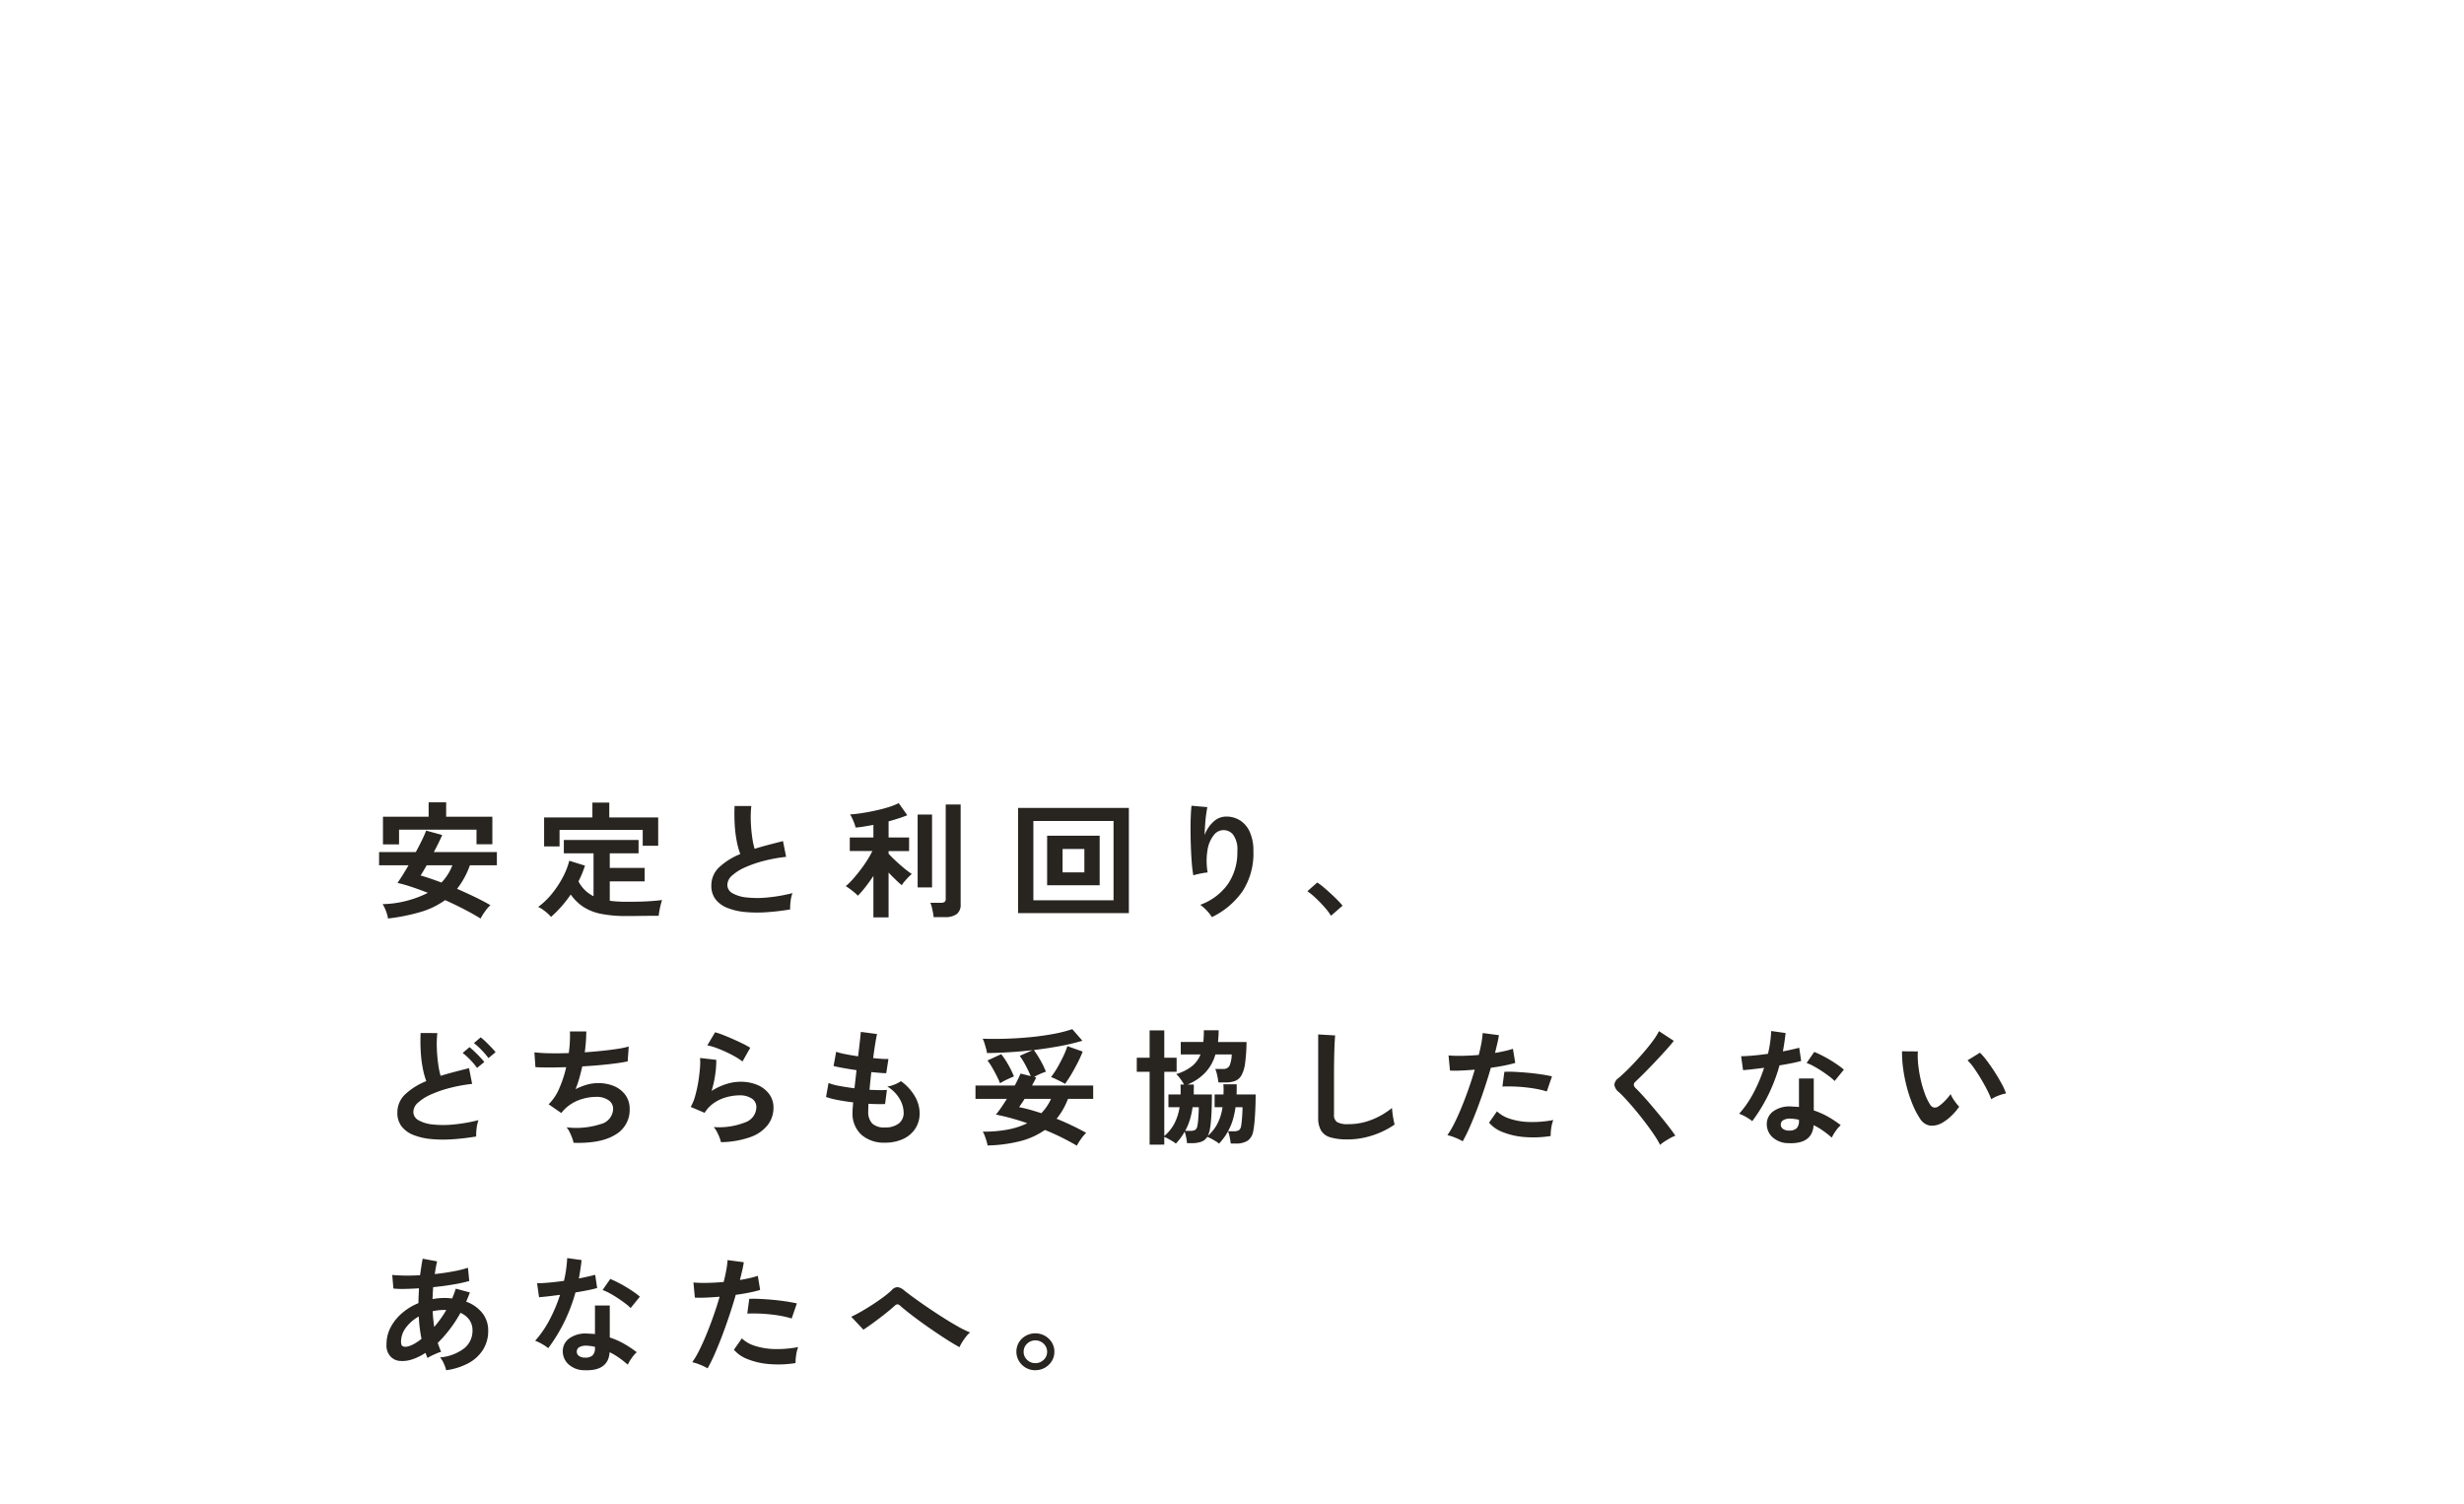 <svg xmlns="http://www.w3.org/2000/svg" xmlns:xlink="http://www.w3.org/1999/xlink" width="390" height="238" viewBox="0 0 390 238">
  <defs>
    <clipPath id="clip-path">
      <rect id="長方形_1190" data-name="長方形 1190" width="257.518" height="89.892" fill="#322e2a"/>
    </clipPath>
  </defs>
  <rect id="長方形_59" data-name="長方形 59" width="390" height="238" fill="#fff"/>
  <g id="グループ_36" data-name="グループ 36" transform="translate(0 19.441)">
    <g id="copy" transform="translate(60 107.558)">
      <g id="グループ_904" data-name="グループ 904" transform="translate(0 0)" clip-path="url(#clip-path)">
        <path id="パス_1799" data-name="パス 1799" d="M1.417,18.386A6.344,6.344,0,0,0,1.1,17.221a5.158,5.158,0,0,0-.544-1.106,16.838,16.838,0,0,0,7.167-1.792q-1.314-.519-2.546-.928t-2.259-.647q.349-.5.8-1.215t.945-1.573H0V7.869H5.812Q6.346,6.893,6.777,6t.678-1.533L10,5.18q-.267.578-.606,1.275T8.666,7.869h9.98V9.962H14.375a13.042,13.042,0,0,1-2.033,3.724q1.417.619,2.783,1.275t2.5,1.314a5.734,5.734,0,0,0-.842.967,9.177,9.177,0,0,0-.719,1.145Q14.868,17.65,13.42,16.9t-2.967-1.424a12.926,12.926,0,0,1-3.871,1.872,30.683,30.683,0,0,1-5.165,1.035M.616,6.654V2.271H7.845V0h2.772V2.271h7.311V6.635H15.422V4.323H3.163V6.654Zm9.262,6.036A8.058,8.058,0,0,0,11.6,9.962H7.537q-.287.5-.534.916t-.431.7q.719.2,1.561.489t1.746.626" transform="translate(0 -0.001)" fill="#282420"/>
        <path id="パス_1800" data-name="パス 1800" d="M16.745,18.11a4.707,4.707,0,0,0-.565-.577,7.922,7.922,0,0,0-.75-.589,4.187,4.187,0,0,0-.719-.407,11.526,11.526,0,0,0,2.125-2.023,15.475,15.475,0,0,0,1.735-2.589,11.845,11.845,0,0,0,1.068-2.7L22.125,10a16.508,16.508,0,0,1-1.027,2.49,5.283,5.283,0,0,0,2.382,2.35V8.051h-4.7V5.939H30.607V8.051H26.048v2.31h5.524v2.132H26.048v3.068q.6.08,1.253.118t1.4.041q.9,0,1.92-.021t1.992-.089q.975-.069,1.715-.169c-.055.145-.123.378-.205.7s-.154.647-.216.986a7.715,7.715,0,0,0-.113.808q-.78,0-1.694.009l-1.8.021q-.883.01-1.6.01a20.035,20.035,0,0,1-4.046-.349,7.986,7.986,0,0,1-2.8-1.106,7.5,7.5,0,0,1-1.982-1.951,18.879,18.879,0,0,1-3.121,3.544M15.657,6.956V2.374H23.3V.023h2.67V2.374h7.742V6.856H31.264V4.346H18.1v2.61Z" transform="translate(10.465 0.016)" fill="#282420"/>
        <path id="パス_1801" data-name="パス 1801" d="M43.2,16.712q-1.93.318-3.758.438a20.571,20.571,0,0,1-3.409-.039,9.878,9.878,0,0,1-2.772-.649A4.35,4.35,0,0,1,31.4,15.108a3.433,3.433,0,0,1-.667-2.161,3.914,3.914,0,0,1,1.242-2.918,10.639,10.639,0,0,1,3.337-2.083,12.535,12.535,0,0,1-.565-2.06,19.591,19.591,0,0,1-.318-2.63q-.082-1.422-.021-2.918h2.649a16.4,16.4,0,0,0-.082,2.36q.041,1.266.2,2.422a13.412,13.412,0,0,0,.4,1.992q1.027-.318,2.167-.618t2.331-.6l.493,2.49a24.616,24.616,0,0,0-3.471.626,18.788,18.788,0,0,0-2.978,1.017,7.725,7.725,0,0,0-2.084,1.3,2.026,2.026,0,0,0-.77,1.484,1.507,1.507,0,0,0,.821,1.335,5.639,5.639,0,0,0,2.259.666,15.77,15.77,0,0,0,3.3,0,25.764,25.764,0,0,0,3.933-.686,4.914,4.914,0,0,0-.3,1.275,8.621,8.621,0,0,0-.072,1.314" transform="translate(21.86 0.24)" fill="#282420"/>
        <path id="パス_1802" data-name="パス 1802" d="M47.538,18.157V11.6q-.637.955-1.294,1.792a13.547,13.547,0,0,1-1.171,1.335,4.447,4.447,0,0,0-.544-.517q-.359-.3-.729-.568c-.246-.18-.459-.322-.637-.43a10.037,10.037,0,0,0,1.119-1.1q.585-.657,1.171-1.424t1.088-1.554a13.186,13.186,0,0,0,.832-1.484H43.8V5.509h3.738V3.517c-.507.092-1,.18-1.479.258a13,13,0,0,1-1.335.159,5.238,5.238,0,0,0-.216-.686c-.1-.272-.216-.539-.339-.8a3.9,3.9,0,0,0-.329-.587c.507-.027,1.109-.092,1.807-.2s1.42-.238,2.167-.4,1.448-.342,2.1-.548A9.737,9.737,0,0,0,51.543.07L52.9,1.983q-.554.239-1.325.488t-1.633.488v2.55h3.245V7.66H49.941v.418q.39.439,1.037,1.046t1.355,1.2a14.586,14.586,0,0,0,1.283.965,5.817,5.817,0,0,0-.524.488q-.318.331-.616.678a3.975,3.975,0,0,0-.442.608c-.3-.238-.637-.537-1.006-.9s-.732-.724-1.088-1.1v7.092Zm7-16.275H56.82V13.417H54.541Zm2.526,16.235a6.161,6.161,0,0,0-.1-.748c-.055-.286-.116-.566-.185-.845a3.626,3.626,0,0,0-.226-.678H58.2a1.052,1.052,0,0,0,.6-.13.581.581,0,0,0,.185-.507V.289h2.362V16.1a1.818,1.818,0,0,1-.616,1.533,3.058,3.058,0,0,1-1.889.479Z" transform="translate(30.703 0.049)" fill="#282420"/>
        <path id="パス_1803" data-name="パス 1803" d="M59.1.512H76.638V17.165H59.1Zm2.423,14.621H74.214V2.584H61.523ZM63.7,4.913h8.317v7.848H63.7Zm2.444,5.8h3.45v-3.7h-3.45Z" transform="translate(42.038 0.364)" fill="#282420"/>
        <path id="パス_1804" data-name="パス 1804" d="M78.433,17.944a6.365,6.365,0,0,0-.821-1.046,6.5,6.5,0,0,0-1.027-.907,9.178,9.178,0,0,0,4.343-3.226,8.845,8.845,0,0,0,1.53-5.259,3.91,3.91,0,0,0-.688-2.641,1.929,1.929,0,0,0-3.07.14,5.055,5.055,0,0,0-.955,2.261,10.751,10.751,0,0,0,.01,3.606,7.388,7.388,0,0,0-.75.1q-.462.08-.883.18a5.271,5.271,0,0,0-.626.178,17.443,17.443,0,0,1-.236-1.852q-.092-1.117-.144-2.41t-.062-2.591q-.01-1.294.031-2.391c.027-.729.068-1.321.123-1.773l2.505.221q-.1.477-.2,1.224t-.154,1.585q-.062.837-.082,1.614a5.352,5.352,0,0,1,1.366-2.083,2.947,2.947,0,0,1,1.982-.847,4.059,4.059,0,0,1,2.238.589,4.151,4.151,0,0,1,1.561,1.833A7.187,7.187,0,0,1,85,7.507a10.974,10.974,0,0,1-1.735,6.364,12.543,12.543,0,0,1-4.836,4.073" transform="translate(53.386 0.223)" fill="#282420"/>
        <path id="パス_1805" data-name="パス 1805" d="M89.6,12.674A10.221,10.221,0,0,0,88.56,11.3q-.647-.737-1.355-1.4A11.559,11.559,0,0,0,85.86,8.789l1.561-1.374a9.452,9.452,0,0,1,1.027.767q.554.47,1.129,1T90.635,10.2q.483.5.791.876Z" transform="translate(61.073 5.274)" fill="#282420"/>
        <path id="パス_1806" data-name="パス 1806" d="M14.157,37.712q-1.93.318-3.758.438a20.758,20.758,0,0,1-3.409-.039,10,10,0,0,1-2.772-.649,4.378,4.378,0,0,1-1.858-1.354,3.44,3.44,0,0,1-.667-2.161,3.914,3.914,0,0,1,1.242-2.918,10.639,10.639,0,0,1,3.337-2.083,12.536,12.536,0,0,1-.565-2.06,19.591,19.591,0,0,1-.318-2.63q-.082-1.425-.021-2.918H8.017a16.393,16.393,0,0,0-.082,2.36,24.267,24.267,0,0,0,.2,2.42,13.411,13.411,0,0,0,.4,1.992q1.027-.318,2.167-.616t2.331-.6l.493,2.49a24.864,24.864,0,0,0-3.471.628,18.789,18.789,0,0,0-2.978,1.017,7.767,7.767,0,0,0-2.084,1.294,2.032,2.032,0,0,0-.77,1.484,1.507,1.507,0,0,0,.821,1.335,5.665,5.665,0,0,0,2.259.667,16.007,16.007,0,0,0,3.3,0,26.191,26.191,0,0,0,3.933-.686,4.914,4.914,0,0,0-.3,1.275,8.612,8.612,0,0,0-.072,1.314M14.3,26.855a10.1,10.1,0,0,0-1.078-1.285,10.345,10.345,0,0,0-1.2-1.085l1.088-.917q.308.241.77.678t.893.9q.431.459.678.777ZM16.108,25.3a11.764,11.764,0,0,0-1.1-1.285,10.5,10.5,0,0,0-1.2-1.085l1.068-.916a7.674,7.674,0,0,1,.78.676q.452.439.893.9a10.136,10.136,0,0,1,.688.777Z" transform="translate(1.204 15.177)" fill="#282420"/>
        <path id="パス_1807" data-name="パス 1807" d="M20.566,38.815a4.846,4.846,0,0,0-.236-.806,9.068,9.068,0,0,0-.4-.917,3.473,3.473,0,0,0-.472-.727,12.648,12.648,0,0,0,5.4-.508,2.568,2.568,0,0,0,1.971-2.4,1.615,1.615,0,0,0-.75-1.395,3.264,3.264,0,0,0-1.9-.519,8.081,8.081,0,0,0-2.711.489,6.387,6.387,0,0,0-2.485,1.643c-.055.067-.113.137-.175.209a2.512,2.512,0,0,1-.2.209L16.623,32.72a7.7,7.7,0,0,0,1.684-2.529A18.146,18.146,0,0,0,19.4,26.843q-2.854.1-4.867,0l-.164-2.35a22,22,0,0,0,2.341.149q1.438.031,3.1-.029a20.4,20.4,0,0,0,.185-3.426h2.588a25.373,25.373,0,0,1-.246,3.306q1.438-.1,2.772-.24t2.423-.308a14.086,14.086,0,0,0,1.766-.37l-.164,2.351q-1.212.259-3.142.467t-4.046.33q-.205.916-.462,1.831a16.388,16.388,0,0,1-.606,1.775,9.948,9.948,0,0,1,1.776-.708,6.3,6.3,0,0,1,1.735-.248,6.207,6.207,0,0,1,2.6.477,4.211,4.211,0,0,1,1.8,1.424,3.741,3.741,0,0,1,.657,2.221,4.494,4.494,0,0,1-2.279,4.044q-2.279,1.414-6.592,1.275" transform="translate(10.217 15.07)" fill="#282420"/>
        <path id="パス_1808" data-name="パス 1808" d="M33.609,38.657a5.135,5.135,0,0,0-.236-.756,7.8,7.8,0,0,0-.421-.917,3.365,3.365,0,0,0-.493-.717,11.27,11.27,0,0,0,5.021-.756,2.6,2.6,0,0,0,1.735-2.37,1.589,1.589,0,0,0-.739-1.395,3.394,3.394,0,0,0-1.93-.5,7.923,7.923,0,0,0-1.971.269,6.689,6.689,0,0,0-1.982.876,5.189,5.189,0,0,0-1.571,1.624l-2.2-.936a7.493,7.493,0,0,0,.708-1.744,19.237,19.237,0,0,0,.483-2.18q.185-1.135.267-2.151a9.955,9.955,0,0,0,.021-1.674l2.567.3a14.7,14.7,0,0,1-.164,2.3,17.436,17.436,0,0,1-.575,2.62,9.621,9.621,0,0,1,2.279-1.076,7.43,7.43,0,0,1,2.238-.378,6.79,6.79,0,0,1,2.783.527,4.387,4.387,0,0,1,1.838,1.455,3.575,3.575,0,0,1,.657,2.122,4.454,4.454,0,0,1-.893,2.719A6,6,0,0,1,38.3,37.841a14.491,14.491,0,0,1-4.692.816m3.409-12.768a10.169,10.169,0,0,0-1.222-.8q-.708-.4-1.489-.756t-1.53-.628a8.25,8.25,0,0,0-1.325-.368l1.232-2.072a11.881,11.881,0,0,1,1.273.43q.739.287,1.55.647t1.54.717a13.451,13.451,0,0,1,1.2.657Z" transform="translate(20.503 15.127)" fill="#282420"/>
        <path id="パス_1809" data-name="パス 1809" d="M50.663,38.762a5.415,5.415,0,0,1-3.707-1.236,4.546,4.546,0,0,1-1.427-3.565q0-.28.031-.678c.021-.265.044-.565.072-.9q-1.314-.159-2.454-.378a12.031,12.031,0,0,1-1.838-.477l.39-2.211a8.943,8.943,0,0,0,1.735.467q1.119.21,2.372.368c.055-.464.11-.936.164-1.414s.11-.962.164-1.455q-1.129-.159-2.115-.339t-1.52-.318l.411-2.25a10.31,10.31,0,0,0,1.438.368q.945.19,2.033.349c.11-.864.2-1.639.277-2.331s.127-1.2.154-1.533l2.567.339q-.123.536-.287,1.544t-.329,2.261q.739.08,1.376.12a9.87,9.87,0,0,0,1.047.019l-.349,2.252q-.39,0-1.006-.051t-1.355-.128c-.055.477-.106.95-.154,1.414s-.092.931-.133,1.395c.548.027,1.058.043,1.53.05s.88,0,1.222-.029l-.287,2.232q-.554.018-1.222.009c-.445-.007-.914-.022-1.407-.05q-.021.339-.031.647c-.007.207-.01.4-.01.589a2.645,2.645,0,0,0,.637,1.893,2.766,2.766,0,0,0,2.013.618,3.471,3.471,0,0,0,2.167-.609,2.106,2.106,0,0,0,.791-1.781,4.4,4.4,0,0,0-.637-2.132,5.5,5.5,0,0,0-1.951-1.953,4.808,4.808,0,0,0,1.212-.347,4.4,4.4,0,0,0,.945-.508,7.734,7.734,0,0,1,2.2,2.391,5.322,5.322,0,0,1,.76,2.649,4.395,4.395,0,0,1-.708,2.509A4.584,4.584,0,0,1,53.5,38.194a6.708,6.708,0,0,1-2.834.568" transform="translate(29.406 15.103)" fill="#282420"/>
        <path id="パス_1810" data-name="パス 1810" d="M71.2,39.422q-1.068-.637-2.362-1.283t-2.69-1.206a11.968,11.968,0,0,1-3.768,1.734,22.688,22.688,0,0,1-5.308.717,4.877,4.877,0,0,0-.164-.686q-.123-.411-.277-.828a3.6,3.6,0,0,0-.318-.676,19.641,19.641,0,0,0,3.984-.33,12.1,12.1,0,0,0,3.06-1q-1.314-.459-2.6-.808T58.388,34.5a13.33,13.33,0,0,0,.842-1.116q.452-.657.9-1.374h-4.97V29.9h6.222q.288-.557.524-1.046t.38-.845l1.622.4q-.329-.775-.8-1.672a11.929,11.929,0,0,0-.945-1.535l2.033-.9q-1.746.2-3.563.318t-3.645.139a5.992,5.992,0,0,0-.164-.746q-.123-.449-.257-.868a3.177,3.177,0,0,0-.277-.657q1.766.059,3.717,0t3.871-.248q1.92-.19,3.625-.508a21.333,21.333,0,0,0,2.978-.756l1.6,1.833a33.075,33.075,0,0,1-3.594.856q-1.951.359-4.087.618a14.918,14.918,0,0,1,1.037,1.624,14.494,14.494,0,0,1,.873,1.8,9.837,9.837,0,0,0-.934.359,7.949,7.949,0,0,0-.934.477l.329.079c-.1.214-.2.423-.318.628s-.229.423-.339.647H73.79v2.112H69.806a12.523,12.523,0,0,1-.8,1.684A10.629,10.629,0,0,1,68,35.159a41.726,41.726,0,0,1,4.682,2.232,6.166,6.166,0,0,0-.821.967,8.047,8.047,0,0,0-.657,1.064M59.045,29.542a12.65,12.65,0,0,0-.544-1.2q-.339-.667-.708-1.306a8.8,8.8,0,0,0-.739-1.1l2.177-1a12,12,0,0,1,1.119,1.674,13.938,13.938,0,0,1,.893,1.852q-.452.18-1.088.479a9.874,9.874,0,0,0-1.109.6m6.53,4.74a7.729,7.729,0,0,0,1.54-2.271H62.927c-.151.253-.3.488-.452.707s-.287.423-.411.609q.842.159,1.725.407t1.787.548m3.758-4.641a5.694,5.694,0,0,0-.606-.339q-.4-.2-.832-.409a6.976,6.976,0,0,0-.78-.327,13.986,13.986,0,0,0,1-1.5q.5-.868.934-1.773a12.832,12.832,0,0,0,.657-1.624l2.423.857q-.308.8-.791,1.752T70.33,28.118a17.686,17.686,0,0,1-1,1.523" transform="translate(39.239 14.921)" fill="#282420"/>
        <path id="パス_1811" data-name="パス 1811" d="M72.113,39.188V27.655H70.08V25.424h2.033V21.1h2.321v4.323h1.951v2.232H74.434V37.813a6.628,6.628,0,0,0,1.622-2.021,8.481,8.481,0,0,0,.8-2.54H75.091V31.24h1.93v-.767c0-.258-.007-.529-.021-.806h.554A6.8,6.8,0,0,0,77,28.79a5.249,5.249,0,0,0-.678-.777,7.351,7.351,0,0,0,2.5-1.254,4.527,4.527,0,0,0,1.345-1.852H77.042V22.934h3.573c.027-.279.048-.573.062-.886s.021-.633.021-.965h2.341q0,.5-.031.955c-.021.306-.044.606-.072.9h4.518a27.972,27.972,0,0,1-.226,3.327,5.4,5.4,0,0,1-.575,1.932,2.018,2.018,0,0,1-1.006.9,4.226,4.226,0,0,1-1.52.24H83a9.4,9.4,0,0,0-.185-1.1A5.814,5.814,0,0,0,82.5,27.2h1.212a1.079,1.079,0,0,0,1.027-.467,4.928,4.928,0,0,0,.37-1.823H82.525A7.012,7.012,0,0,1,80.9,27.8a8.084,8.084,0,0,1-2.772,1.864H79.1a4.9,4.9,0,0,1,.01.548c-.007.178-.01.354-.01.527v.5H81.97q0,.975-.031,2.062t-.113,2.042a13.877,13.877,0,0,1-.205,1.554q-.062.259-.133.477a2.842,2.842,0,0,1-.175.419,6.469,6.469,0,0,0,1.581-2.023,8.445,8.445,0,0,0,.76-2.519H82.4V31.24h1.4c.014-.265.021-.531.021-.8s-.014-.537-.041-.816h2.115v.816c0,.267-.007.532-.021.8h3.019q0,.975-.041,2.081t-.123,2.072a13.838,13.838,0,0,1-.205,1.564,2.318,2.318,0,0,1-.914,1.614,3.485,3.485,0,0,1-1.879.438h-.78q-.041-.38-.164-1a4.556,4.556,0,0,0-.267-.936,8.314,8.314,0,0,1-.626.986q-.359.488-.791.965a3.2,3.2,0,0,0-.493-.358c-.233-.147-.476-.286-.729-.419a5.746,5.746,0,0,0-.647-.3,1.849,1.849,0,0,1-.945.777,4.261,4.261,0,0,1-1.458.219h-.8a6.83,6.83,0,0,0-.133-.9,7.394,7.394,0,0,0-.236-.916,9.536,9.536,0,0,1-1.4,1.891,2.775,2.775,0,0,0-.472-.337q-.329-.2-.7-.409a4.052,4.052,0,0,0-.657-.31v1.215ZM77.74,37h.739a1.6,1.6,0,0,0,.873-.169.964.964,0,0,0,.318-.647,5.137,5.137,0,0,0,.123-.857q.041-.536.072-1.106t.031-.965H78.91a13.106,13.106,0,0,1-.421,1.961A9.033,9.033,0,0,1,77.74,37m6.777.06h.862a1.589,1.589,0,0,0,.883-.169,1.064,1.064,0,0,0,.329-.647q.062-.318.113-.878t.082-1.135q.031-.578.031-.975H85.708a13.817,13.817,0,0,1-.421,1.982,8.666,8.666,0,0,1-.77,1.823" transform="translate(49.849 14.995)" fill="#282420"/>
        <path id="パス_1812" data-name="パス 1812" d="M91.456,38.078A9.126,9.126,0,0,1,88.8,37.76a2.541,2.541,0,0,1-1.479-1.076,3.919,3.919,0,0,1-.462-2.052V21.465l2.69.159c-.027.226-.055.606-.082,1.136s-.048,1.1-.062,1.713q-.021.737-.031,1.614c-.007.584-.01,1.229-.01,1.932v6.135a1.3,1.3,0,0,0,.5,1.194,3.471,3.471,0,0,0,1.756.32,9.944,9.944,0,0,0,3.809-.738A11.812,11.812,0,0,0,98.541,33.1c.014.253.045.554.092.907s.1.683.164,1,.113.554.154.726a13.321,13.321,0,0,1-3.44,1.694,12.681,12.681,0,0,1-4.056.657" transform="translate(61.782 15.268)" fill="#282420"/>
        <path id="パス_1813" data-name="パス 1813" d="M101.231,38.468a7.841,7.841,0,0,0-1.171-.566,8.323,8.323,0,0,0-1.253-.409,13.815,13.815,0,0,0,1.109-1.882q.575-1.145,1.15-2.55t1.109-2.928q.534-1.522.965-3-1.171.1-2.208.14t-1.715,0l-.226-2.391a19.893,19.893,0,0,0,2.125.06q1.283-.021,2.659-.14.267-1.034.421-1.912a13.973,13.973,0,0,0,.2-1.554l2.567.339q-.082.578-.246,1.285t-.37,1.523q.842-.139,1.581-.308a11.913,11.913,0,0,0,1.253-.349l.37,2.232q-.637.2-1.653.407t-2.208.37q-.452,1.574-1.006,3.236t-1.15,3.238q-.6,1.574-1.181,2.9a24.911,24.911,0,0,1-1.119,2.261m13.923-.835a17.42,17.42,0,0,1-4.179.159,11.79,11.79,0,0,1-3.409-.777,5.3,5.3,0,0,1-2.166-1.494l1.253-1.793a5.238,5.238,0,0,0,2.023,1.165,10.717,10.717,0,0,0,3.06.519,17.505,17.505,0,0,0,3.83-.31,5.463,5.463,0,0,0-.318,1.254,7.027,7.027,0,0,0-.092,1.277m-.616-7.052a13.31,13.31,0,0,0-1.561-.388q-.883-.169-1.858-.269t-1.91-.13q-.934-.028-1.694.01l.308-2.331q.739-.039,1.735.01c.664.033,1.355.084,2.074.149s1.4.151,2.054.25,1.208.2,1.674.308Z" transform="translate(70.283 15.177)" fill="#282420"/>
        <path id="パス_1814" data-name="パス 1814" d="M121.5,39.171a15.25,15.25,0,0,0-1-1.663q-.626-.927-1.376-1.912t-1.53-1.924q-.78-.934-1.468-1.682T114.95,30.8a1.779,1.779,0,0,1-.7-1.165,1.5,1.5,0,0,1,.678-1.066c.342-.291.746-.664,1.212-1.114s.951-.95,1.458-1.494,1-1.1,1.489-1.674.924-1.126,1.314-1.663a10.678,10.678,0,0,0,.914-1.465l2.341,1.535c-.3.4-.715.89-1.242,1.473s-1.088,1.193-1.684,1.823-1.174,1.229-1.735,1.793-1.04,1.032-1.437,1.4q-.472.459.041.977.452.436,1.119,1.165t1.417,1.614q.75.886,1.489,1.781t1.335,1.684q.6.785.945,1.3a6.3,6.3,0,0,0-.8.378q-.472.259-.914.548a4.769,4.769,0,0,0-.688.529" transform="translate(81.269 15.053)" fill="#282420"/>
        <path id="パス_1815" data-name="パス 1815" d="M127.87,35.413a8.1,8.1,0,0,0-2.074-1.176,16.362,16.362,0,0,0,2.279-3.317,24.282,24.282,0,0,0,1.663-3.953q-1.027.139-1.91.238t-1.417.14l-.308-2.211c.479,0,1.1-.034,1.858-.1s1.557-.161,2.392-.279a18.508,18.508,0,0,0,.349-1.843q.123-.906.164-1.763l2.279.318q-.164,1.494-.431,2.908.719-.139,1.386-.288c.445-.1.845-.2,1.2-.289l.308,2.091q-.637.18-1.53.359c-.6.118-1.229.233-1.9.339a26.726,26.726,0,0,1-1.807,4.74,25.982,25.982,0,0,1-2.505,4.083m5.668,3.486a3.7,3.7,0,0,1-2.485-.957,2.786,2.786,0,0,1-.883-2.131,2.465,2.465,0,0,1,1.058-1.973,4.438,4.438,0,0,1,2.906-.736c.192.014.383.022.575.029a5.176,5.176,0,0,1,.554.05V28.66H137.6v5.06a11.983,11.983,0,0,1,2.228.975,17.666,17.666,0,0,1,2.043,1.354,5.126,5.126,0,0,0-.791.917,6.522,6.522,0,0,0-.626,1.056,16.6,16.6,0,0,0-1.376-1.085,10.723,10.723,0,0,0-1.5-.888q-.205,3.029-4.046,2.849m.185-1.992a1.668,1.668,0,0,0,1.16-.349,1.61,1.61,0,0,0,.38-1.224v-.14a8.621,8.621,0,0,0-1.314-.18,2.15,2.15,0,0,0-1.119.219.79.79,0,0,0-.442.678.823.823,0,0,0,.329.717,1.577,1.577,0,0,0,1.006.279m7.188-7.848a7.585,7.585,0,0,0-.883-.756q-.554-.418-1.191-.837c-.424-.279-.845-.531-1.263-.758a7.578,7.578,0,0,0-1.1-.5l1.212-1.752c.329.133.712.308,1.15.529s.883.464,1.335.736.869.541,1.253.808a9.183,9.183,0,0,1,.945.736Z" transform="translate(89.48 15.044)" fill="#282420"/>
        <path id="パス_1816" data-name="パス 1816" d="M147.223,34.34a3.217,3.217,0,0,1-1.93.447,2.313,2.313,0,0,1-1.6-1.124,13.062,13.062,0,0,1-1.17-2.25,21.4,21.4,0,0,1-.914-2.75,24.249,24.249,0,0,1-.575-2.908,18.355,18.355,0,0,1-.175-2.73l2.505.021a12.647,12.647,0,0,0,.062,2.131,20.2,20.2,0,0,0,.39,2.331,17.685,17.685,0,0,0,.637,2.182,8.8,8.8,0,0,0,.8,1.682,1.04,1.04,0,0,0,.626.548.992.992,0,0,0,.729-.168,6.18,6.18,0,0,0,1.037-.878,9.2,9.2,0,0,0,.914-1.075,3.4,3.4,0,0,0,.339.676,8.889,8.889,0,0,0,.513.738,5.584,5.584,0,0,0,.5.578,9.74,9.74,0,0,1-1.263,1.473,7.037,7.037,0,0,1-1.427,1.076m7.762-3.726a13.092,13.092,0,0,0-.637-1.434q-.431-.857-.986-1.783t-1.109-1.713a7.864,7.864,0,0,0-1.027-1.225l1.971-1.215a11.4,11.4,0,0,1,1.14,1.335q.626.837,1.232,1.783c.4.631.763,1.241,1.078,1.833a10.08,10.08,0,0,1,.678,1.5,6.77,6.77,0,0,0-1.284.378,5.593,5.593,0,0,0-1.058.537" transform="translate(100.192 16.377)" fill="#282420"/>
        <path id="パス_1817" data-name="パス 1817" d="M10.13,59.858a5.476,5.476,0,0,0-.349-1.015,3.834,3.834,0,0,0-.616-1.017,7.147,7.147,0,0,0,3.861-1.465A3.56,3.56,0,0,0,14.3,53.584a2.858,2.858,0,0,0-.5-1.7,3.329,3.329,0,0,0-1.407-1.107A20.383,20.383,0,0,1,8.8,55.535c.082.253.168.5.257.727s.181.462.277.688a4.535,4.535,0,0,0-.739.258q-.411.18-.8.368a4.576,4.576,0,0,0-.616.349c-.055-.132-.11-.269-.164-.409s-.11-.274-.164-.407a8.357,8.357,0,0,1-2.2,1.066,4.781,4.781,0,0,1-2.074.188,2.278,2.278,0,0,1-1.283-.707,2.571,2.571,0,0,1-.606-1.882,5.756,5.756,0,0,1,.657-2.709,7.631,7.631,0,0,1,1.8-2.24,9.342,9.342,0,0,1,2.6-1.585q0-.6.031-1.186t.051-1.164q-1.232.08-2.29.1a13.613,13.613,0,0,1-1.756-.06l-.185-2.151q.8.08,1.951.1T6,44.819q.1-.716.2-1.374t.216-1.236l2.279.419q-.205.916-.37,2.011,1.52-.159,2.906-.418a18.176,18.176,0,0,0,2.351-.578l.205,2.091a22.774,22.774,0,0,1-2.546.558q-1.52.259-3.163.419c-.027.3-.048.618-.062.936l-.041.957a9.985,9.985,0,0,1,1.91-.18c.205,0,.407.007.606.019s.394.034.585.06q.164-.377.308-.767t.267-.787l2.238.6c-.1.252-.192.5-.287.736s-.2.479-.308.717a5.791,5.791,0,0,1,2.557,1.8,4.387,4.387,0,0,1,.934,2.8,5.558,5.558,0,0,1-.811,3,6.162,6.162,0,0,1-2.3,2.132,10.329,10.329,0,0,1-3.542,1.124m-6-3.784a4.067,4.067,0,0,0,.955-.4,8.094,8.094,0,0,0,1.14-.777q-.164-.837-.277-1.734T5.8,51.353a6.316,6.316,0,0,0-2.043,1.773,3.7,3.7,0,0,0-.77,2.211q0,.619.308.746a1.337,1.337,0,0,0,.842-.009m4.107-3.068q.493-.578.986-1.254a15.348,15.348,0,0,0,.924-1.434H9.884a8.932,8.932,0,0,0-.965.05,8.125,8.125,0,0,0-.924.149q.062,1.255.246,2.49" transform="translate(0.487 30.023)" fill="#282420"/>
        <path id="パス_1818" data-name="パス 1818" d="M16.51,56.413a6.612,6.612,0,0,0-.945-.637,6.624,6.624,0,0,0-1.129-.539,16.363,16.363,0,0,0,2.279-3.317,24.28,24.28,0,0,0,1.663-3.953q-1.027.139-1.91.238t-1.417.14l-.308-2.211c.479,0,1.1-.034,1.858-.1s1.557-.161,2.392-.279a18.5,18.5,0,0,0,.349-1.843q.123-.906.164-1.763l2.279.318q-.164,1.494-.431,2.908.719-.139,1.386-.287c.445-.1.845-.2,1.2-.289l.308,2.091q-.637.18-1.53.359c-.6.118-1.229.233-1.9.339a26.725,26.725,0,0,1-1.807,4.74,25.985,25.985,0,0,1-2.505,4.083M22.178,59.9a3.7,3.7,0,0,1-2.485-.957,2.787,2.787,0,0,1-.883-2.131,2.465,2.465,0,0,1,1.058-1.973,4.438,4.438,0,0,1,2.906-.736c.192.014.383.022.575.029a5.176,5.176,0,0,1,.554.05V49.66h2.341v5.06a11.981,11.981,0,0,1,2.228.975,17.665,17.665,0,0,1,2.043,1.354,5.125,5.125,0,0,0-.791.917,6.526,6.526,0,0,0-.626,1.056,16.593,16.593,0,0,0-1.376-1.085,10.723,10.723,0,0,0-1.5-.888q-.205,3.029-4.046,2.849m.185-1.992a1.668,1.668,0,0,0,1.16-.349,1.61,1.61,0,0,0,.38-1.224v-.14a8.621,8.621,0,0,0-1.314-.18,2.149,2.149,0,0,0-1.119.219.79.79,0,0,0-.442.678.823.823,0,0,0,.329.717,1.577,1.577,0,0,0,1.006.279m7.188-7.848a7.582,7.582,0,0,0-.883-.756q-.554-.418-1.191-.837c-.424-.279-.845-.531-1.263-.758a7.58,7.58,0,0,0-1.1-.5l1.212-1.752c.329.133.712.308,1.15.529s.883.464,1.335.736.869.541,1.253.808a9.187,9.187,0,0,1,.945.736Z" transform="translate(10.268 29.982)" fill="#282420"/>
        <path id="パス_1819" data-name="パス 1819" d="M31.391,59.468a7.845,7.845,0,0,0-1.171-.566,8.324,8.324,0,0,0-1.253-.409,13.815,13.815,0,0,0,1.109-1.882q.575-1.145,1.15-2.55t1.109-2.928q.534-1.522.965-3-1.171.1-2.208.14t-1.715,0l-.226-2.391a19.894,19.894,0,0,0,2.125.06q1.283-.021,2.659-.14.267-1.034.421-1.912a13.968,13.968,0,0,0,.2-1.554l2.567.339q-.082.578-.246,1.285t-.37,1.523q.842-.139,1.581-.308a11.914,11.914,0,0,0,1.253-.349l.37,2.232q-.637.2-1.653.407t-2.208.37q-.452,1.574-1.006,3.236t-1.15,3.238q-.6,1.574-1.181,2.9a24.913,24.913,0,0,1-1.119,2.261m13.923-.835a17.42,17.42,0,0,1-4.179.159,11.79,11.79,0,0,1-3.409-.777,5.3,5.3,0,0,1-2.167-1.494l1.253-1.793a5.238,5.238,0,0,0,2.023,1.165,10.716,10.716,0,0,0,3.06.519,17.5,17.5,0,0,0,3.83-.31,5.461,5.461,0,0,0-.318,1.254,7.026,7.026,0,0,0-.092,1.277M44.7,51.581a13.309,13.309,0,0,0-1.561-.388q-.883-.169-1.858-.269t-1.91-.13q-.934-.028-1.694.01l.308-2.331q.739-.038,1.735.01c.664.033,1.355.084,2.074.149s1.4.151,2.054.25,1.208.2,1.674.308Z" transform="translate(20.605 30.115)" fill="#282420"/>
        <path id="パス_1820" data-name="パス 1820" d="M60.815,54.342q-.678-.359-1.633-.957T57.15,52.061Q56.072,51.335,55,50.567t-1.992-1.484q-.924-.716-1.54-1.254A.867.867,0,0,0,51,47.55a.829.829,0,0,0-.452.238q-.637.58-1.479,1.246t-1.735,1.325q-.893.657-1.735,1.215l-1.93-2.052q.616-.277,1.5-.777t1.817-1.106q.934-.606,1.756-1.215a13.381,13.381,0,0,0,1.335-1.106,1.251,1.251,0,0,1,.955-.477,1.97,1.97,0,0,1,1.017.517q.472.38,1.407,1.066t2.125,1.5q1.191.816,2.454,1.624t2.423,1.463a16.388,16.388,0,0,0,2.023,1,3.756,3.756,0,0,0-.626.649,9.851,9.851,0,0,0-.626.885,4.4,4.4,0,0,0-.411.8" transform="translate(31.062 31.893)" fill="#282420"/>
        <path id="パス_1821" data-name="パス 1821" d="M61.942,54.949a2.966,2.966,0,0,1-1.5-.388A3.022,3.022,0,0,1,59.355,53.5a2.9,2.9,0,0,1-.01-2.957A2.93,2.93,0,0,1,60.433,49.5a3.124,3.124,0,0,1,3.039.009,3.039,3.039,0,0,1,1.088,1.056,2.744,2.744,0,0,1,.4,1.455A2.775,2.775,0,0,1,64.55,53.5a3.034,3.034,0,0,1-2.608,1.444m0-1.116a1.835,1.835,0,0,0,1.325-.527,1.7,1.7,0,0,0,.544-1.266,1.73,1.73,0,0,0-.544-1.273,1.885,1.885,0,0,0-2.629-.01,1.72,1.72,0,0,0-.544,1.283,1.7,1.7,0,0,0,.544,1.266,1.81,1.81,0,0,0,1.3.527" transform="translate(41.928 34.933)" fill="#282420"/>
      </g>
    </g>
  </g>
</svg>
